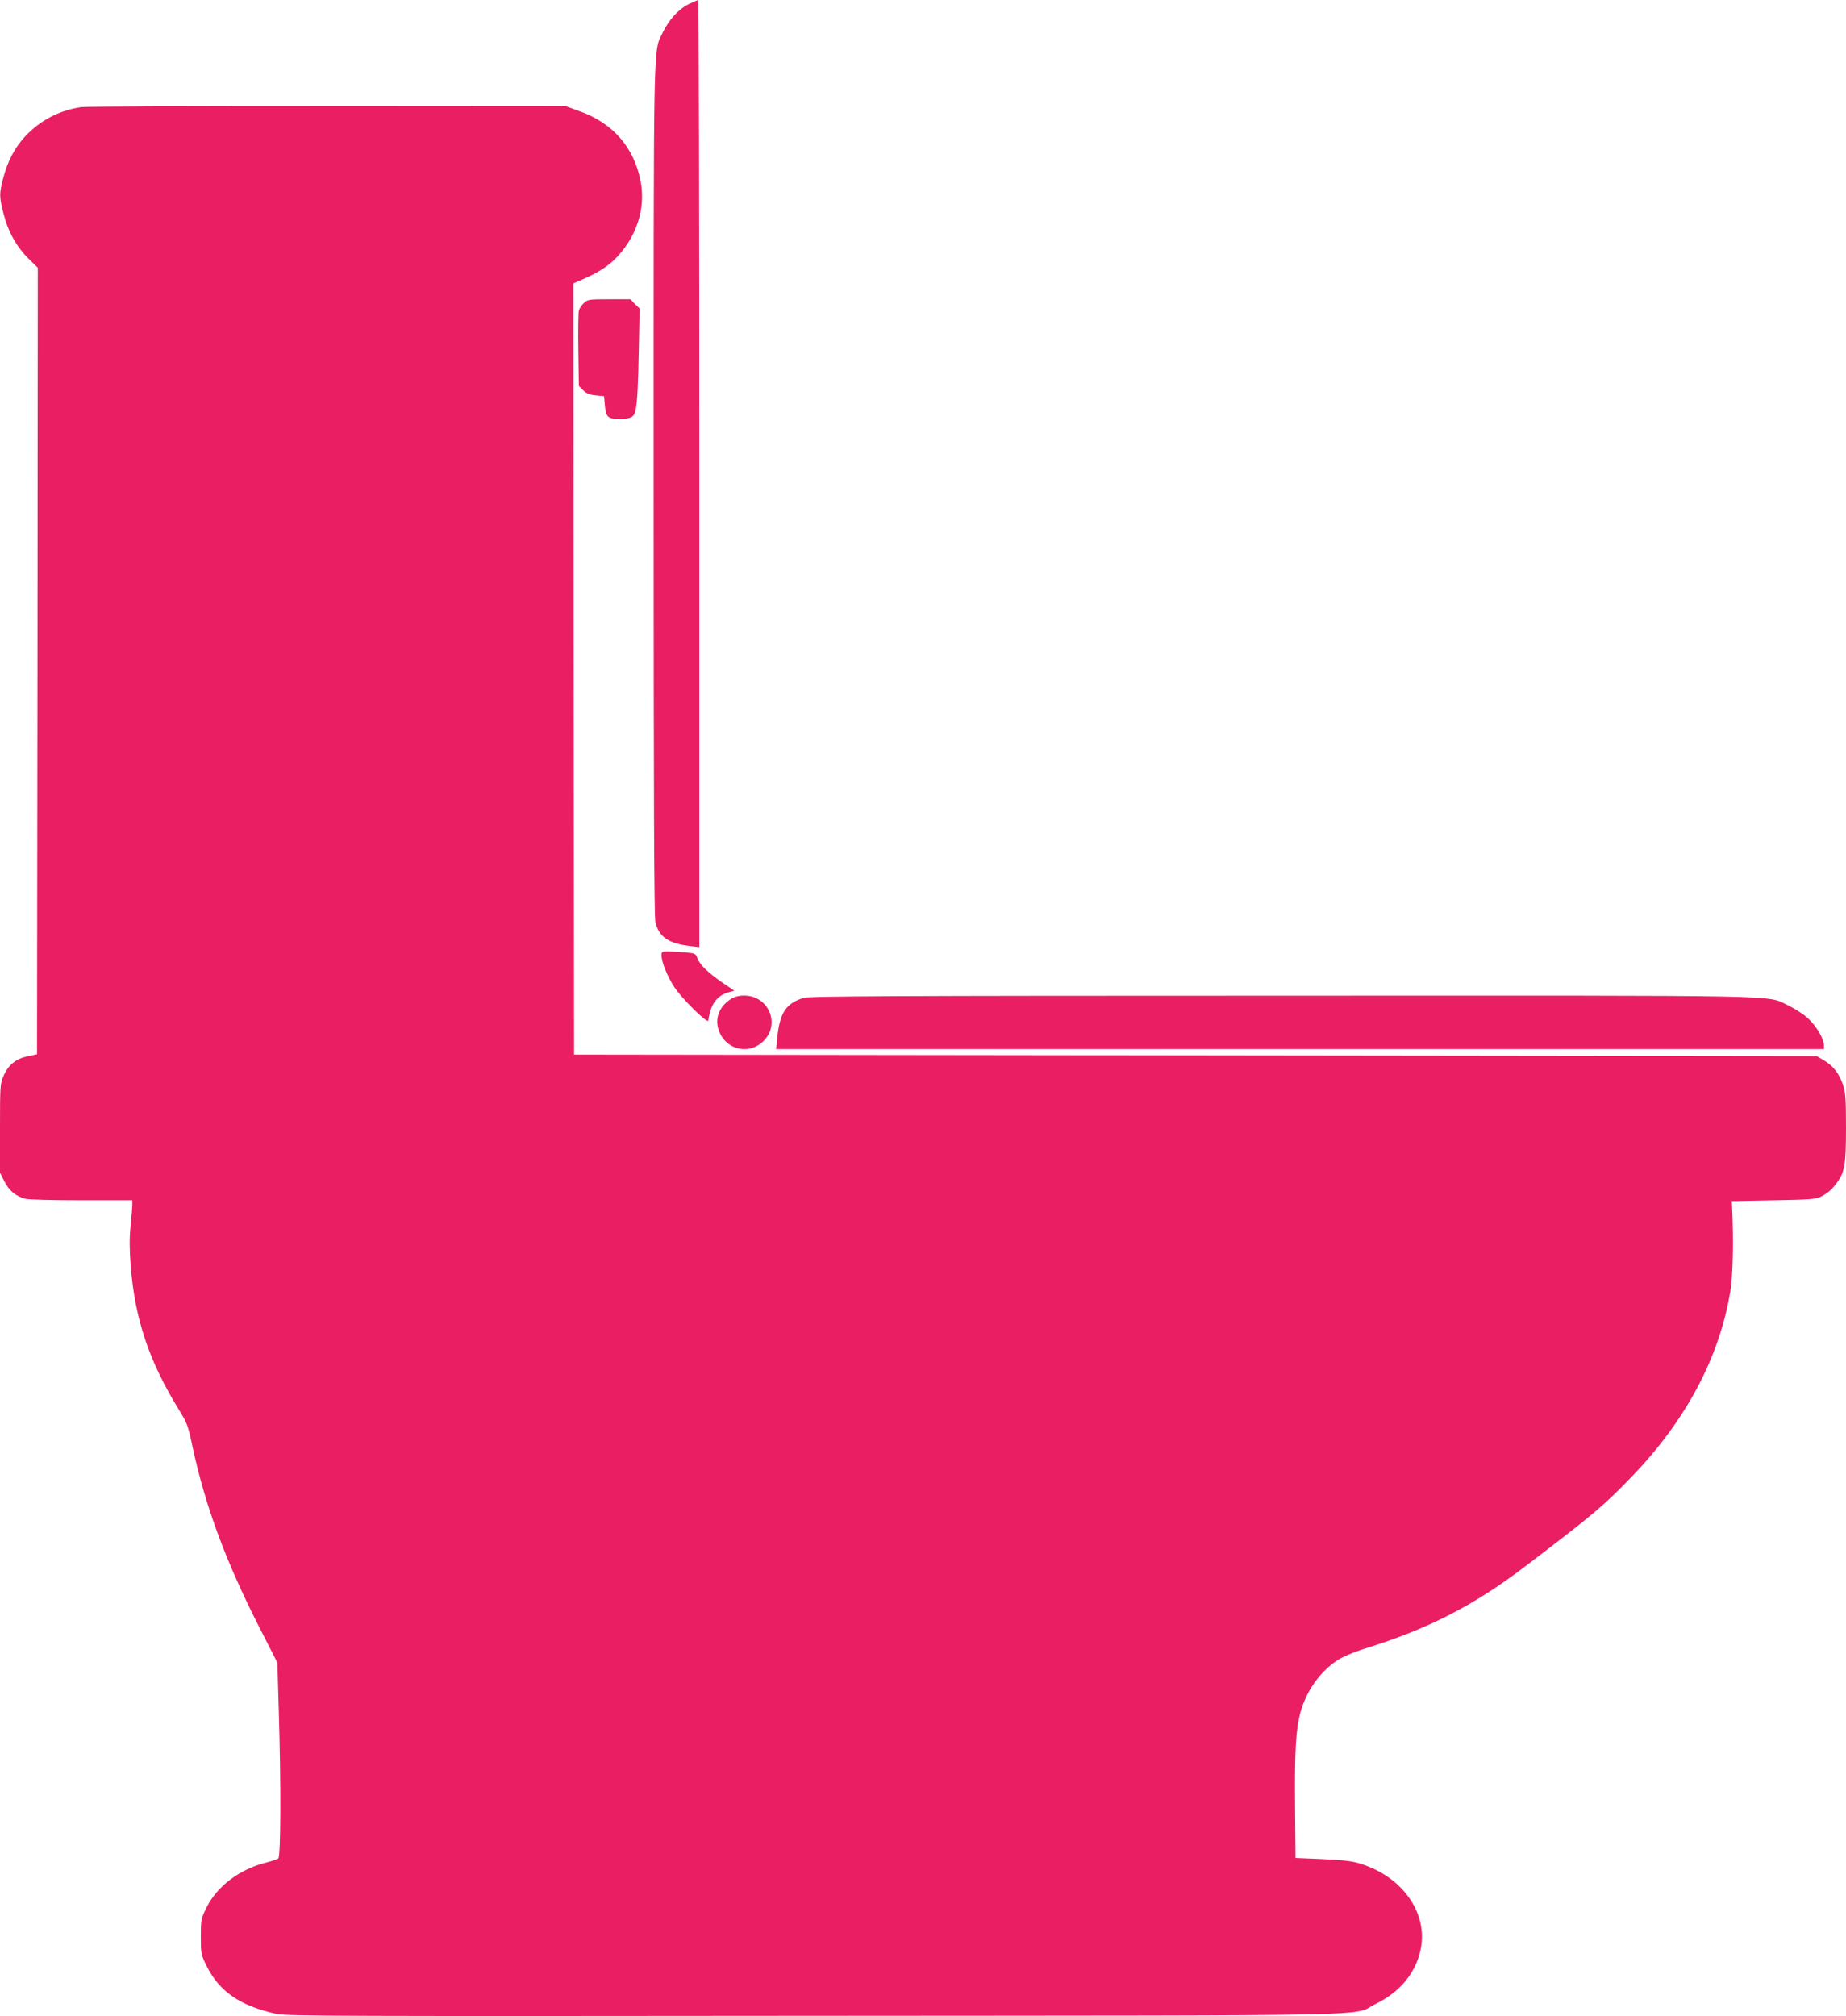 <?xml version="1.0" standalone="no"?>
<!DOCTYPE svg PUBLIC "-//W3C//DTD SVG 20010904//EN"
 "http://www.w3.org/TR/2001/REC-SVG-20010904/DTD/svg10.dtd">
<svg version="1.0" xmlns="http://www.w3.org/2000/svg"
 width="1172pt" height="1280pt" viewBox="0 0 1172 1280"
 preserveAspectRatio="xMidYMid meet">
<g transform="translate(0,1280) scale(0.1,-0.1)"
fill="#e91e63" stroke="none">
<path d="M4373 12774 c-64 -31 -126 -99 -165 -180 -61 -131 -58 55 -58 -2896
0 -1975 3 -2711 11 -2750 21 -95 82 -138 222 -154 l57 -7 0 3007 c0 1653 -3
3006 -7 3006 -5 -1 -31 -12 -60 -26z"/>
<path d="M514 12120 c-139 -21 -261 -85 -356 -188 -65 -71 -109 -154 -138
-264 -25 -97 -25 -115 1 -219 28 -115 81 -211 156 -287 l63 -62 -2 -2497 -3
-2496 -56 -12 c-76 -15 -125 -54 -155 -122 -23 -52 -24 -60 -24 -336 l0 -282
28 -55 c29 -58 71 -93 131 -110 21 -6 173 -10 359 -10 l322 0 0 -28 c0 -16 -5
-77 -11 -136 -8 -78 -7 -147 1 -253 26 -334 115 -601 302 -906 56 -91 62 -107
88 -231 82 -384 210 -731 426 -1156 l115 -225 9 -305 c14 -454 13 -925 -3
-938 -6 -5 -41 -17 -77 -26 -168 -42 -311 -150 -378 -284 -36 -74 -37 -79 -37
-187 0 -108 1 -113 37 -186 80 -162 213 -253 443 -304 63 -14 424 -15 3415
-12 3753 3 3400 -5 3567 77 157 77 258 204 285 358 40 234 -134 463 -407 537
-37 11 -123 19 -225 23 l-165 7 -3 335 c-3 340 5 477 33 585 37 138 124 262
237 336 33 21 102 51 160 69 413 127 707 278 1039 532 428 326 492 380 670
565 344 357 556 757 625 1178 16 101 21 316 11 525 l-2 45 265 5 c228 4 270 7
300 23 45 23 69 44 101 87 51 69 59 114 59 350 0 189 -3 224 -19 273 -25 73
-63 121 -120 155 l-46 27 -3945 5 -3945 5 -3 2448 -2 2448 47 20 c134 57 206
109 274 199 97 129 135 283 106 431 -42 214 -176 368 -387 443 l-85 31 -1515
1 c-833 1 -1538 -2 -1566 -6z"/>
<path d="M3707 10876 c-14 -13 -29 -35 -32 -48 -3 -13 -5 -126 -3 -251 l3
-227 27 -27 c21 -21 41 -29 80 -33 l53 -5 5 -56 c7 -78 19 -89 96 -89 67 0 90
12 99 53 11 51 17 167 21 400 l5 248 -30 29 -29 30 -135 0 c-128 0 -135 -1
-160 -24z"/>
<path d="M4200 6735 c0 -42 37 -134 81 -201 46 -72 213 -236 216 -213 13 100
52 156 123 178 l42 12 -74 50 c-93 64 -145 115 -160 155 -11 30 -14 32 -77 38
-36 3 -85 6 -108 6 -39 0 -43 -2 -43 -25z"/>
<path d="M4645 6461 c-73 -45 -105 -116 -86 -188 36 -132 187 -177 285 -85
114 107 38 292 -120 292 -30 0 -60 -7 -79 -19z"/>
<path d="M5102 6465 c-113 -35 -151 -94 -168 -257 l-6 -68 3326 0 3326 0 0 23
c0 41 -47 122 -99 170 -28 27 -84 63 -124 82 -149 70 96 65 -3219 64 -2467 0
-3001 -3 -3036 -14z"/>
</g>
</svg>
